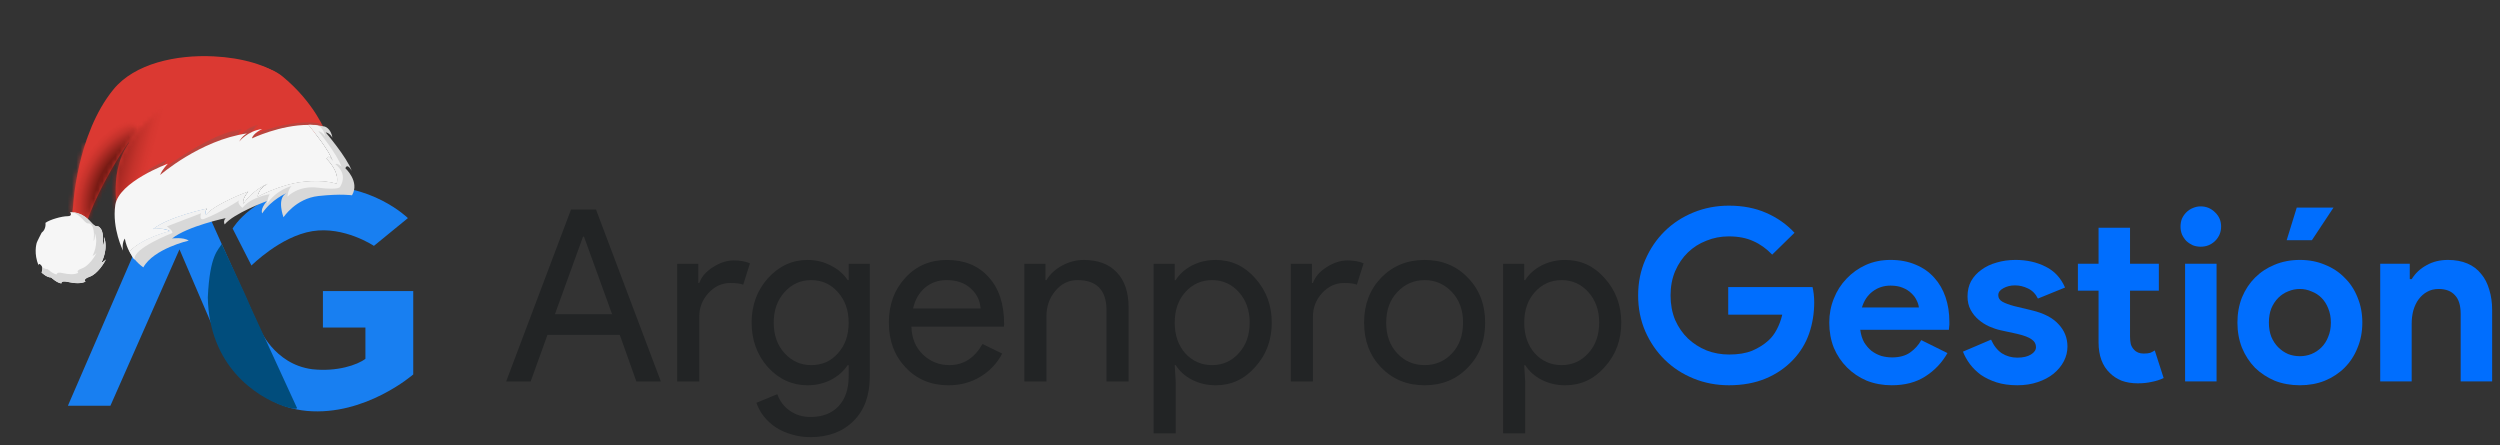 <svg width="573" height="102" viewBox="0 0 573 102" fill="none" xmlns="http://www.w3.org/2000/svg">
<rect x="0" y="0" width="573" height="102" fill="#333333" stroke="none"/>
<path d="M25.307 92.992H15.565L36.266 45.201H46.007L59.401 75.07C59.401 75.07 62.739 83.5 71.578 84.628C77.227 85.247 81.925 83.646 83.754 82.239C83.754 78.655 83.754 75.07 83.754 75.07H74.013V66.707H94.713V85.823C94.713 85.823 83.754 95.381 70.36 94.186C56.966 92.992 50.877 79.849 50.877 79.849L41.136 57.149L25.307 92.992Z" fill="#187FF1"/>
<path d="M85.71 56.356C85.71 56.356 78.88 51.789 71.58 52.984C64.274 54.178 57.635 60.856 57.635 60.856L53.315 52.377C53.315 52.377 58.186 44.014 71.574 42.819C84.968 41.624 93.492 49.987 93.492 49.987L85.71 56.349V56.356Z" fill="#187FF1"/>
<path d="M56.499 68.21L57.624 70.775L67.977 93.3C67.977 93.3 68.9 94.295 65.004 93.1C58.577 90.856 47.938 83.845 47.629 68.162C48.093 58.258 50.04 57.378 50.813 55.923C56.648 68.41 56.499 68.216 56.499 68.216V68.21Z" fill="#014D7C"/>
<path d="M133.629 54.241L127.188 72.017H140.291L133.849 54.241H133.629ZM121.627 87.426H116.012L130.877 48.023H136.602L151.467 87.426H145.852L142.053 76.75H125.481L121.627 87.426Z" fill="#222425"/>
<path d="M160.274 87.426H155.209V60.46H160.054V64.863H160.274C160.788 63.432 161.834 62.221 163.412 61.23C165.027 60.203 166.606 59.69 168.147 59.69C169.615 59.69 170.863 59.91 171.891 60.35L170.349 65.248C169.726 64.991 168.735 64.863 167.376 64.863C165.468 64.863 163.798 65.633 162.366 67.174C160.972 68.715 160.274 70.513 160.274 72.567V87.426Z" fill="#222425"/>
<path d="M185.924 83.684C188.42 83.684 190.457 82.785 192.035 80.987C193.687 79.189 194.513 76.841 194.513 73.943C194.513 71.118 193.687 68.788 192.035 66.954C190.42 65.119 188.383 64.202 185.924 64.202C183.502 64.202 181.465 65.119 179.813 66.954C178.161 68.788 177.336 71.118 177.336 73.943C177.336 76.805 178.161 79.134 179.813 80.932C181.465 82.766 183.502 83.684 185.924 83.684ZM185.759 100.194C184.254 100.194 182.841 99.992 181.52 99.588C180.198 99.221 178.987 98.689 177.886 97.992C176.821 97.295 175.904 96.47 175.133 95.516C174.363 94.562 173.775 93.498 173.372 92.324L178.161 90.343C178.712 91.92 179.666 93.186 181.024 94.14C182.382 95.094 183.96 95.571 185.759 95.571C188.512 95.571 190.659 94.745 192.201 93.094C193.742 91.444 194.513 89.169 194.513 86.27V83.684H194.293C193.338 85.115 192.035 86.252 190.384 87.096C188.768 87.903 187.007 88.307 185.098 88.307C181.575 88.307 178.547 86.931 176.014 84.179C173.518 81.354 172.27 77.942 172.27 73.943C172.27 69.944 173.518 66.55 176.014 63.762C178.547 60.974 181.575 59.58 185.098 59.58C187.007 59.58 188.768 60.001 190.384 60.845C192.035 61.652 193.338 62.771 194.293 64.202H194.513V60.46H199.358V86.27C199.358 90.599 198.128 93.993 195.669 96.451C193.173 98.946 189.87 100.194 185.759 100.194Z" fill="#222425"/>
<path d="M217.377 88.307C213.413 88.307 210.146 86.949 207.577 84.234C205.007 81.519 203.723 78.089 203.723 73.943C203.723 69.834 204.971 66.422 207.467 63.707C209.962 60.955 213.156 59.58 217.046 59.58C221.047 59.58 224.222 60.882 226.571 63.487C228.956 66.055 230.149 69.669 230.149 74.328L230.094 74.879H208.898C208.971 77.52 209.852 79.648 211.541 81.262C213.229 82.877 215.248 83.684 217.597 83.684C220.827 83.684 223.359 82.069 225.194 78.841L229.709 81.042C228.498 83.317 226.809 85.096 224.644 86.38C222.515 87.664 220.093 88.307 217.377 88.307ZM209.283 70.696H224.754C224.607 68.825 223.836 67.284 222.442 66.073C221.084 64.826 219.248 64.202 216.936 64.202C215.027 64.202 213.376 64.789 211.981 65.963C210.623 67.137 209.724 68.715 209.283 70.696Z" fill="#222425"/>
<path d="M234.781 60.46H239.626V64.202H239.846C240.617 62.881 241.792 61.781 243.37 60.9C244.985 60.02 246.655 59.58 248.38 59.58C251.683 59.58 254.216 60.533 255.978 62.441C257.776 64.312 258.675 66.99 258.675 70.476V87.426H253.61V70.806C253.5 66.403 251.28 64.202 246.949 64.202C244.93 64.202 243.242 65.028 241.883 66.679C240.525 68.293 239.846 70.237 239.846 72.512V87.426H234.781V60.46Z" fill="#222425"/>
<path d="M277.834 83.684C280.257 83.684 282.294 82.766 283.945 80.932C285.597 79.134 286.423 76.805 286.423 73.943C286.423 71.118 285.597 68.788 283.945 66.954C282.294 65.119 280.257 64.202 277.834 64.202C275.375 64.202 273.32 65.119 271.668 66.954C270.053 68.788 269.246 71.118 269.246 73.943C269.246 76.805 270.053 79.153 271.668 80.987C273.32 82.785 275.375 83.684 277.834 83.684ZM278.66 88.307C276.678 88.307 274.861 87.885 273.21 87.041C271.594 86.197 270.347 85.078 269.466 83.684H269.246L269.466 87.426V99.313H264.401V60.46H269.246V64.202H269.466C270.347 62.808 271.594 61.689 273.21 60.845C274.861 60.001 276.678 59.58 278.66 59.58C282.22 59.58 285.23 60.974 287.689 63.762C290.222 66.587 291.488 69.981 291.488 73.943C291.488 77.942 290.222 81.336 287.689 84.124C285.23 86.912 282.22 88.307 278.66 88.307Z" fill="#222425"/>
<path d="M300.923 87.426H295.858V60.46H300.703V64.863H300.923C301.437 63.432 302.483 62.221 304.061 61.23C305.676 60.203 307.255 59.69 308.796 59.69C310.264 59.69 311.512 59.91 312.54 60.35L310.998 65.248C310.375 64.991 309.384 64.863 308.025 64.863C306.117 64.863 304.447 65.633 303.015 67.174C301.621 68.715 300.923 70.513 300.923 72.567V87.426Z" fill="#222425"/>
<path d="M312.65 73.943C312.65 69.797 313.954 66.367 316.559 63.652C319.202 60.937 322.524 59.58 326.524 59.58C330.525 59.58 333.828 60.937 336.434 63.652C339.077 66.367 340.398 69.797 340.398 73.943C340.398 78.126 339.077 81.556 336.434 84.234C333.828 86.949 330.525 88.307 326.524 88.307C322.524 88.307 319.202 86.949 316.559 84.234C313.954 81.519 312.65 78.089 312.65 73.943ZM317.716 73.943C317.716 76.841 318.56 79.189 320.248 80.987C321.937 82.785 324.029 83.684 326.524 83.684C329.02 83.684 331.113 82.785 332.801 80.987C334.489 79.189 335.333 76.841 335.333 73.943C335.333 71.081 334.489 68.752 332.801 66.954C331.076 65.119 328.984 64.202 326.524 64.202C324.065 64.202 321.973 65.119 320.248 66.954C318.56 68.752 317.716 71.081 317.716 73.943Z" fill="#222425"/>
<path d="M357.944 83.684C360.366 83.684 362.403 82.766 364.055 80.932C365.707 79.134 366.532 76.805 366.532 73.943C366.532 71.118 365.707 68.788 364.055 66.954C362.403 65.119 360.366 64.202 357.944 64.202C355.485 64.202 353.429 65.119 351.778 66.954C350.163 68.788 349.355 71.118 349.355 73.943C349.355 76.805 350.163 79.153 351.778 80.987C353.429 82.785 355.485 83.684 357.944 83.684ZM358.77 88.307C356.788 88.307 354.971 87.885 353.319 87.041C351.704 86.197 350.456 85.078 349.575 83.684H349.355L349.575 87.426V99.313H344.51V60.46H349.355V64.202H349.575C350.456 62.808 351.704 61.689 353.319 60.845C354.971 60.001 356.788 59.58 358.77 59.58C362.331 59.58 365.338 60.974 367.799 63.762C370.331 66.587 371.597 69.981 371.597 73.943C371.597 77.942 370.331 81.336 367.799 84.124C365.338 86.912 362.331 88.307 358.77 88.307Z" fill="#222425"/>
<path d="M396.107 65.792H415.432C415.542 66.232 415.631 66.764 415.707 67.388C415.779 68.012 415.817 68.635 415.817 69.259C415.817 71.791 415.432 74.175 414.661 76.413C413.89 78.651 412.679 80.651 411.027 82.412C409.266 84.283 407.153 85.732 404.696 86.76C402.236 87.787 399.428 88.3 396.273 88.3C393.41 88.3 390.712 87.787 388.179 86.76C385.647 85.732 383.445 84.301 381.573 82.467C379.701 80.632 378.214 78.468 377.113 75.973C376.012 73.442 375.462 70.69 375.462 67.718C375.462 64.746 376.012 62.013 377.113 59.518C378.214 56.987 379.701 54.804 381.573 52.969C383.445 51.135 385.647 49.704 388.179 48.677C390.712 47.65 393.41 47.136 396.273 47.136C399.466 47.136 402.308 47.686 404.806 48.787C407.339 49.888 409.503 51.41 411.303 53.355L406.182 58.363C404.896 57.005 403.464 55.978 401.888 55.281C400.309 54.547 398.42 54.18 396.218 54.18C394.418 54.18 392.711 54.51 391.097 55.171C389.48 55.794 388.069 56.693 386.858 57.867C385.647 59.041 384.673 60.472 383.94 62.16C383.242 63.811 382.894 65.664 382.894 67.718C382.894 69.773 383.242 71.644 383.94 73.332C384.673 74.983 385.647 76.395 386.858 77.569C388.104 78.743 389.535 79.66 391.152 80.321C392.766 80.944 394.49 81.256 396.328 81.256C398.42 81.256 400.181 80.963 401.613 80.376C403.079 79.752 404.328 78.963 405.357 78.009C406.09 77.349 406.712 76.523 407.229 75.533C407.779 74.506 408.199 73.368 408.495 72.121H396.107V65.792Z" fill="#006EFE"/>
<path d="M446.356 80.926C445.107 83.127 443.417 84.907 441.291 86.264C439.198 87.622 436.628 88.3 433.583 88.3C431.525 88.3 429.619 87.952 427.857 87.255C426.13 86.521 424.626 85.512 423.343 84.228C422.056 82.944 421.047 81.44 420.315 79.715C419.616 77.954 419.268 76.028 419.268 73.937C419.268 71.992 419.616 70.158 420.315 68.434C421.01 66.673 421.983 65.15 423.232 63.866C424.478 62.545 425.947 61.499 427.637 60.729C429.361 59.959 431.25 59.573 433.308 59.573C435.472 59.573 437.399 59.94 439.088 60.674C440.774 61.371 442.189 62.362 443.328 63.646C444.463 64.893 445.327 66.379 445.915 68.103C446.5 69.828 446.796 71.699 446.796 73.717C446.796 73.974 446.796 74.194 446.796 74.377C446.758 74.597 446.741 74.799 446.741 74.983C446.703 75.166 446.686 75.368 446.686 75.588H426.371C426.515 76.689 426.811 77.642 427.251 78.45C427.726 79.22 428.298 79.88 428.958 80.431C429.653 80.944 430.407 81.33 431.215 81.587C432.021 81.807 432.846 81.917 433.693 81.917C435.345 81.917 436.7 81.55 437.767 80.816C438.868 80.046 439.728 79.091 440.355 77.954L446.356 80.926ZM439.804 70.47C439.766 69.993 439.601 69.461 439.309 68.874C439.051 68.287 438.648 67.737 438.097 67.223C437.581 66.709 436.921 66.287 436.115 65.957C435.345 65.627 434.409 65.462 433.308 65.462C431.766 65.462 430.407 65.902 429.233 66.783C428.057 67.663 427.231 68.892 426.756 70.47H439.804Z" fill="#006EFE"/>
<path d="M462.353 88.3C460.591 88.3 459.011 88.08 457.618 87.64C456.259 87.2 455.065 86.631 454.039 85.934C453.048 85.2 452.202 84.375 451.507 83.458C450.808 82.504 450.275 81.55 449.91 80.596L456.352 77.844C456.974 79.238 457.8 80.284 458.829 80.981C459.892 81.642 461.066 81.972 462.353 81.972C463.674 81.972 464.72 81.733 465.491 81.256C466.262 80.779 466.647 80.211 466.647 79.55C466.647 78.816 466.317 78.23 465.656 77.789C465.03 77.312 463.929 76.89 462.353 76.523L458.554 75.698C457.707 75.514 456.826 75.221 455.911 74.817C455.03 74.414 454.222 73.9 453.489 73.276C452.752 72.653 452.147 71.901 451.672 71.02C451.194 70.14 450.956 69.112 450.956 67.938C450.956 66.618 451.231 65.444 451.782 64.416C452.367 63.389 453.158 62.527 454.149 61.83C455.14 61.096 456.297 60.546 457.618 60.179C458.974 59.775 460.426 59.573 461.967 59.573C464.534 59.573 466.829 60.087 468.849 61.114C470.866 62.105 472.352 63.701 473.309 65.902L467.087 68.434C466.571 67.37 465.821 66.599 464.83 66.122C463.839 65.645 462.848 65.407 461.857 65.407C460.828 65.407 459.93 65.627 459.159 66.067C458.389 66.471 458.003 67.003 458.003 67.663C458.003 68.287 458.313 68.782 458.939 69.149C459.6 69.516 460.481 69.846 461.582 70.14L465.711 71.13C468.464 71.791 470.501 72.855 471.822 74.322C473.178 75.753 473.859 77.459 473.859 79.44C473.859 80.614 473.584 81.733 473.033 82.797C472.483 83.861 471.691 84.815 470.666 85.659C469.675 86.466 468.464 87.108 467.032 87.585C465.635 88.062 464.077 88.3 462.353 88.3Z" fill="#006EFE"/>
<path d="M480.989 66.617H476.254V60.454H480.989V52.199H488.201V60.454H494.808V66.617H488.201V77.074C488.201 77.697 488.256 78.284 488.366 78.835C488.511 79.348 488.769 79.789 489.137 80.156C489.65 80.742 490.383 81.036 491.339 81.036C491.962 81.036 492.458 80.981 492.826 80.871C493.19 80.724 493.541 80.541 493.872 80.321L495.909 86.649C495.062 87.053 494.147 87.346 493.156 87.53C492.199 87.75 491.136 87.86 489.963 87.86C488.604 87.86 487.375 87.658 486.274 87.255C485.207 86.814 484.309 86.227 483.576 85.494C481.849 83.843 480.989 81.495 480.989 78.45V66.617Z" fill="#006EFE"/>
<path d="M504.401 56.547C503.775 56.547 503.169 56.436 502.584 56.216C502.034 55.959 501.538 55.629 501.098 55.226C500.692 54.785 500.361 54.29 500.107 53.74C499.887 53.19 499.776 52.584 499.776 51.924C499.776 51.263 499.887 50.658 500.107 50.108C500.361 49.557 500.692 49.08 501.098 48.677C501.538 48.237 502.034 47.906 502.584 47.686C503.169 47.429 503.775 47.301 504.401 47.301C505.685 47.301 506.786 47.76 507.704 48.677C508.62 49.557 509.081 50.64 509.081 51.924C509.081 53.208 508.62 54.309 507.704 55.226C506.786 56.106 505.685 56.547 504.401 56.547ZM500.822 87.42V60.454H508.035V87.42H500.822Z" fill="#006EFE"/>
<path d="M524.104 55.061L526.416 47.576H534.84L529.885 55.061H524.104ZM527.132 59.573C529.224 59.573 531.134 59.94 532.858 60.674C534.62 61.371 536.127 62.362 537.372 63.646C538.659 64.893 539.65 66.397 540.345 68.158C541.082 69.919 541.446 71.846 541.446 73.937C541.446 76.028 541.082 77.954 540.345 79.715C539.65 81.476 538.659 82.999 537.372 84.283C536.127 85.53 534.62 86.521 532.858 87.255C531.134 87.952 529.224 88.3 527.132 88.3C525.04 88.3 523.113 87.952 521.351 87.255C519.627 86.521 518.124 85.53 516.837 84.283C515.591 82.999 514.6 81.476 513.864 79.715C513.169 77.954 512.818 76.028 512.818 73.937C512.818 71.846 513.169 69.919 513.864 68.158C514.6 66.397 515.591 64.893 516.837 63.646C518.124 62.362 519.627 61.371 521.351 60.674C523.113 59.94 525.04 59.573 527.132 59.573ZM527.132 81.641C528.051 81.641 528.932 81.476 529.775 81.146C530.656 80.779 531.426 80.266 532.087 79.605C532.748 78.945 533.264 78.138 533.629 77.184C534.035 76.23 534.234 75.147 534.234 73.937C534.234 72.726 534.035 71.644 533.629 70.69C533.264 69.736 532.748 68.929 532.087 68.268C531.426 67.608 530.656 67.113 529.775 66.783C528.932 66.416 528.051 66.232 527.132 66.232C526.179 66.232 525.281 66.416 524.434 66.783C523.591 67.113 522.838 67.608 522.177 68.268C521.516 68.929 520.987 69.736 520.58 70.69C520.216 71.644 520.03 72.726 520.03 73.937C520.03 75.147 520.216 76.23 520.58 77.184C520.987 78.138 521.516 78.945 522.177 79.605C522.838 80.266 523.591 80.779 524.434 81.146C525.281 81.476 526.179 81.641 527.132 81.641Z" fill="#006EFE"/>
<path d="M552.316 63.976H552.757C553.6 62.618 554.739 61.554 556.17 60.784C557.602 59.977 559.233 59.573 561.07 59.573C562.756 59.573 564.243 59.849 565.53 60.399C566.813 60.949 567.859 61.738 568.668 62.765C569.511 63.756 570.134 64.967 570.54 66.397C570.98 67.792 571.2 69.351 571.2 71.075V87.42H563.988V71.956C563.988 70.011 563.548 68.58 562.667 67.663C561.82 66.709 560.575 66.232 558.923 66.232C557.932 66.232 557.051 66.452 556.28 66.893C555.544 67.296 554.904 67.865 554.353 68.599C553.837 69.296 553.435 70.14 553.142 71.13C552.884 72.084 552.757 73.111 552.757 74.212V87.42H545.545V60.454H552.316V63.976Z" fill="#006EFE"/>
<path d="M38.294 15.641C48.17 13.292 59.806 13.428 64.782 17.543C72.154 23.611 74.651 30.348 74.651 30.348C74.651 30.348 48.418 32.537 37.157 43.449L27.401 50.524C27.401 50.524 24.327 40.194 29.54 32.759C29.54 32.759 33.568 16.79 38.309 15.653" fill="#DB3932"/>
<mask id="mask0_11_1180" style="mask-type:luminance" maskUnits="userSpaceOnUse" x="26" y="14" width="49" height="37">
<path d="M64.782 17.543C72.154 23.611 74.651 30.348 74.651 30.348C74.651 30.348 48.418 32.537 37.157 43.449L27.401 50.524C27.401 50.524 24.327 40.194 29.54 32.759C29.54 32.759 33.568 16.79 38.309 15.653C38.457 15.616 38.605 15.578 38.769 15.553C48.531 13.291 59.884 13.486 64.782 17.543Z" fill="white"/>
</mask>
<g mask="url(#mask0_11_1180)">
<g style="mix-blend-mode:multiply" opacity="0.27">
<mask id="mask1_11_1180" style="mask-type:luminance" maskUnits="userSpaceOnUse" x="23" y="24" width="56" height="25">
<path d="M75.968 24.735L23.919 36.663L26.369 48.404L78.419 36.476L75.968 24.735Z" fill="white"/>
</mask>
<g mask="url(#mask1_11_1180)">
<path d="M26.062 46.954C26.078 46.77 27.473 41.624 38.296 36.642C38.296 36.642 36.887 38.343 36.891 39.082C36.891 39.082 48.999 29.976 55.435 29.633C55.435 29.633 54.295 30.649 54.527 31.632C54.527 31.632 56.847 28.769 59.309 28.563C59.309 28.563 57.413 29.95 57.485 31.082C57.485 31.082 70.766 25.155 77.067 29.912L68.334 36.938L45.491 41.524L28.997 47.761L26.101 46.934L26.062 46.954Z" fill="#5F5F5E"/>
</g>
</g>
</g>
<path d="M16.222 51.293L16.756 47.274C16.756 47.274 17.559 30.821 26.006 20.492C30.842 14.568 40.378 12.481 49.023 12.92C55.48 13.23 61.451 14.969 64.591 17.573C71.963 23.641 37.042 25.481 29.349 32.789C29.055 33.282 22.79 41.971 19.339 52.407C16.653 60.518 16.234 51.277 16.234 51.277" fill="#DB3932"/>
<mask id="mask2_11_1180" style="mask-type:luminance" maskUnits="userSpaceOnUse" x="16" y="28" width="16" height="23">
<path d="M31.587 29.227C30.881 30.567 30.03 31.872 29.674 32.417C29.373 32.757 29.201 32.924 29.201 32.924C29.201 32.924 23.672 41.204 20.12 50.191L16.578 48.613C16.578 48.613 16.678 42.653 19.254 33.847C19.254 33.847 23.017 29.334 27.105 28.398C28.615 28.049 30.166 28.195 31.576 29.243" fill="white"/>
</mask>
<g mask="url(#mask2_11_1180)">
<path d="M42.071 32.639L18.091 21.212L6.189 45.725L30.169 57.152L42.071 32.639Z" fill="url(#paint0_radial_11_1180)"/>
</g>
<mask id="mask3_11_1180" style="mask-type:luminance" maskUnits="userSpaceOnUse" x="26" y="23" width="15" height="28">
<path d="M33.434 46.128L27.689 50.297C27.557 50.248 27.425 50.199 27.294 50.15C26.817 48.3 24.971 39.715 29.246 33.154C31.745 29.565 35.443 25.69 40.677 23.373C40.677 23.373 31.564 37.673 33.434 46.128Z" fill="white"/>
</mask>
<g mask="url(#mask3_11_1180)">
<path d="M50.691 25.778L24.525 19.479L17.236 47.991L43.402 54.29L50.691 25.778Z" fill="url(#paint1_linear_11_1180)"/>
</g>
<path d="M9.567 53.289C9.567 53.289 8.456 55.431 8.396 55.706C8.336 55.981 7.727 58.128 8.837 60.842C8.837 60.842 8.782 60.139 9.397 60.767C10.012 61.396 9.517 62.451 9.517 62.451C9.517 62.451 10.693 63.619 11.704 63.586C11.704 63.586 13.046 64.854 14.061 64.945C14.061 64.945 13.866 64.236 15.517 64.604C17.152 64.961 18.637 65.034 19.596 64.521C19.596 64.521 18.79 64.019 20.542 63.409C22.295 62.798 23.895 60.258 24.256 59.447C24.256 59.447 23.709 60.022 23.245 60.193C23.245 60.193 24.937 57.01 23.816 54.312C23.816 54.312 23.979 55.905 23.51 56.342C23.51 56.342 23.928 53.611 23.118 52.468C22.307 51.326 22.243 52.383 21.207 51.318C20.17 50.253 18.969 48.698 16.076 48.609C16.076 48.609 16.752 49.577 15.469 49.556C14.174 49.55 11.402 50.335 10.418 51.076C10.418 51.076 10.652 52.477 9.571 53.316" fill="#F6F6F6"/>
<path d="M23.257 60.177C23.257 60.177 24.949 56.994 23.828 54.296C23.828 54.296 23.991 55.889 23.522 56.326C23.522 56.326 23.94 53.595 23.129 52.453C22.33 51.294 22.255 52.367 21.218 51.302C20.244 50.283 19.131 48.868 16.593 48.625C17.952 49.095 18.705 50.023 19.386 50.725C20.311 51.682 20.374 50.723 21.088 51.769C21.813 52.799 21.436 55.217 21.436 55.217C21.869 54.828 21.717 53.414 21.717 53.414C22.716 55.825 21.212 58.657 21.212 58.657C21.637 58.506 22.121 57.983 22.121 57.983C21.791 58.719 20.36 60.968 18.795 61.521C17.229 62.074 17.957 62.518 17.957 62.518C17.104 62.987 15.786 62.915 14.322 62.588C12.857 62.26 13.029 62.903 13.029 62.903C12.128 62.821 10.928 61.684 10.928 61.684C10.5 61.71 10.05 61.474 9.686 61.252C9.85 61.84 9.548 62.474 9.548 62.474C9.548 62.474 10.724 63.642 11.735 63.609C11.735 63.609 13.078 64.877 14.092 64.968C14.092 64.968 13.897 64.259 15.548 64.627C17.183 64.984 18.668 65.057 19.627 64.544C19.627 64.544 18.821 64.043 20.573 63.432C22.326 62.821 23.925 60.281 24.287 59.471C24.287 59.471 23.74 60.045 23.276 60.216" fill="#D8D8D8"/>
<path d="M38.967 52.988C37.696 52.141 35.143 52.501 35.143 52.501C38.719 49.664 47.442 47.831 47.442 47.831C46.762 48.552 47.209 49.277 47.209 49.277C49.267 46.734 56.883 43.931 56.883 43.931C55.252 45.834 55.807 46.737 55.807 46.737C57.966 43.509 61.379 42.121 61.379 42.121C59.036 43.299 59.038 45.141 59.038 45.141C59.038 45.141 64.251 42.269 69.461 41.7C74.67 41.132 77.164 42.176 77.164 42.176C77.999 39.338 74.869 36.398 74.869 36.398C75.35 35.136 76.328 36.992 76.328 36.992C75.4 34.389 71.849 30.008 70.713 28.624C64.173 28.62 57.754 31.724 57.754 31.724C57.981 30.544 60.113 29.552 60.113 29.552C56.673 30.038 54.834 32.448 54.834 32.448C55.49 31.145 56.609 30.578 56.609 30.578C45.897 32.111 36.7 40.116 36.7 40.116C37.114 38.879 38.486 37.519 38.486 37.519C38.486 37.519 27.185 41.656 26.419 47.023C25.653 52.39 28.197 57.446 28.197 57.446C27.864 55.628 28.612 54.687 28.612 54.687C28.812 55.842 29.215 56.853 29.666 57.703C32.77 54.465 38.971 53.015 38.971 53.015" fill="#F6F6F6"/>
<path d="M79.158 38.556C79.639 37.294 80.617 39.149 80.617 39.149C79.505 36.017 74.635 30.337 74.635 30.337C75.599 30.464 76.196 31.57 76.196 31.57C75.838 29.366 74.424 29.003 74.424 29.003C73.535 28.808 72.629 28.699 71.716 28.633C71.561 28.616 71.409 28.626 71.254 28.608C71.071 28.595 70.892 28.61 70.709 28.596C71.861 29.992 75.396 34.361 76.324 36.964C76.324 36.964 75.334 35.125 74.865 36.371C74.865 36.371 77.996 39.311 77.161 42.149C77.161 42.149 74.681 41.116 69.457 41.673C64.248 42.242 59.035 45.113 59.035 45.113C59.035 45.113 59.032 43.272 61.375 42.094C61.375 42.094 57.962 43.482 55.803 46.71C55.803 46.71 55.248 45.807 56.879 43.904C56.879 43.904 49.263 46.707 47.205 49.249C47.205 49.249 46.758 48.525 47.438 47.803C47.438 47.803 38.731 49.648 35.14 52.474C35.14 52.474 37.692 52.114 38.963 52.961C38.963 52.961 32.774 54.395 29.658 57.648C30.952 60.082 32.855 61.276 32.855 61.276C35.218 56.997 43.256 55.145 43.256 55.145C41.985 54.299 39.433 54.659 39.433 54.659C43.009 51.822 51.731 49.988 51.731 49.988C51.051 50.709 51.498 51.434 51.498 51.434C53.556 48.892 61.172 46.089 61.172 46.089C59.541 47.992 60.096 48.895 60.096 48.895C62.255 45.667 65.668 44.279 65.668 44.279C63.325 45.457 64.979 49.801 64.979 49.801C64.979 49.801 67.769 45.497 72.978 44.928C78.188 44.36 80.678 44.763 80.678 44.763C82.529 41.625 79.142 38.544 79.142 38.544" fill="#D8D8D8"/>
<path d="M76.838 37.665C77.334 37.224 78.296 38.259 78.296 38.259C77.185 35.127 72.957 30.071 72.957 30.071C73.921 30.198 74.517 31.304 74.517 31.304C74.159 29.1 72.761 28.748 72.761 28.748C71.872 28.553 72.641 28.683 71.716 28.634C71.561 28.616 71.409 28.626 71.254 28.609C71.071 28.596 70.892 28.61 70.709 28.597C71.861 29.992 75.396 34.362 76.324 36.965C76.324 36.965 75.334 35.125 74.865 36.371C74.865 36.371 77.996 39.311 77.161 42.149C77.161 42.149 74.681 41.116 69.457 41.673C64.248 42.242 59.035 45.114 59.035 45.114C59.035 45.114 59.032 43.272 61.375 42.094C61.375 42.094 57.962 43.482 55.803 46.711C55.803 46.711 55.248 45.807 56.879 43.904C56.879 43.904 49.264 46.707 47.205 49.25C47.205 49.25 46.758 48.525 47.438 47.804C47.438 47.804 38.731 49.648 35.14 52.474C35.14 52.474 37.692 52.114 38.963 52.961C38.963 52.961 32.774 54.395 29.658 57.649C30.952 60.082 30.847 59.415 30.847 59.415C30.486 56.89 39.431 53.431 39.431 53.431C39.907 53.049 38.245 51.888 38.245 51.888L46.084 48.882C46.084 48.882 45.491 50.65 46.789 50.166C50.638 48.709 54.843 45.899 54.843 45.899C54.163 46.62 55.581 47.625 55.581 47.625C57.639 45.082 61.806 44.524 61.806 44.524C61.304 45.328 61.227 46.694 61.227 46.694C63.386 43.466 66.808 42.648 66.808 42.648C65.932 43.568 65.901 45.066 65.901 45.066C65.901 45.066 68.31 42.44 72.883 43.018C78.051 43.67 77.994 42.744 77.994 42.744C79.845 39.606 76.849 37.649 76.849 37.649" fill="#F2F2F2"/>
<defs>
<radialGradient id="paint0_radial_11_1180" cx="0" cy="0" r="1" gradientTransform="matrix(-13.666 -6.512 8.642 -17.798 31.684 44.457)" gradientUnits="userSpaceOnUse">
<stop stop-color="#781B15"/>
<stop offset="0.63" stop-color="#781B15"/>
<stop offset="0.65" stop-color="#821E17"/>
<stop offset="0.75" stop-color="#A82923"/>
<stop offset="0.83" stop-color="#C4322B"/>
<stop offset="0.91" stop-color="#D53730"/>
<stop offset="0.97" stop-color="#DB3932"/>
<stop offset="1" stop-color="#DB3932"/>
</radialGradient>
<linearGradient id="paint1_linear_11_1180" x1="25.406" y1="34.733" x2="34.648" y2="37.096" gradientUnits="userSpaceOnUse">
<stop stop-color="#781B15"/>
<stop offset="0.07" stop-color="#821E17"/>
<stop offset="0.35" stop-color="#A82923"/>
<stop offset="0.61" stop-color="#C4322B"/>
<stop offset="0.83" stop-color="#D53730"/>
<stop offset="1" stop-color="#DB3932"/>
</linearGradient>
</defs>
</svg>
